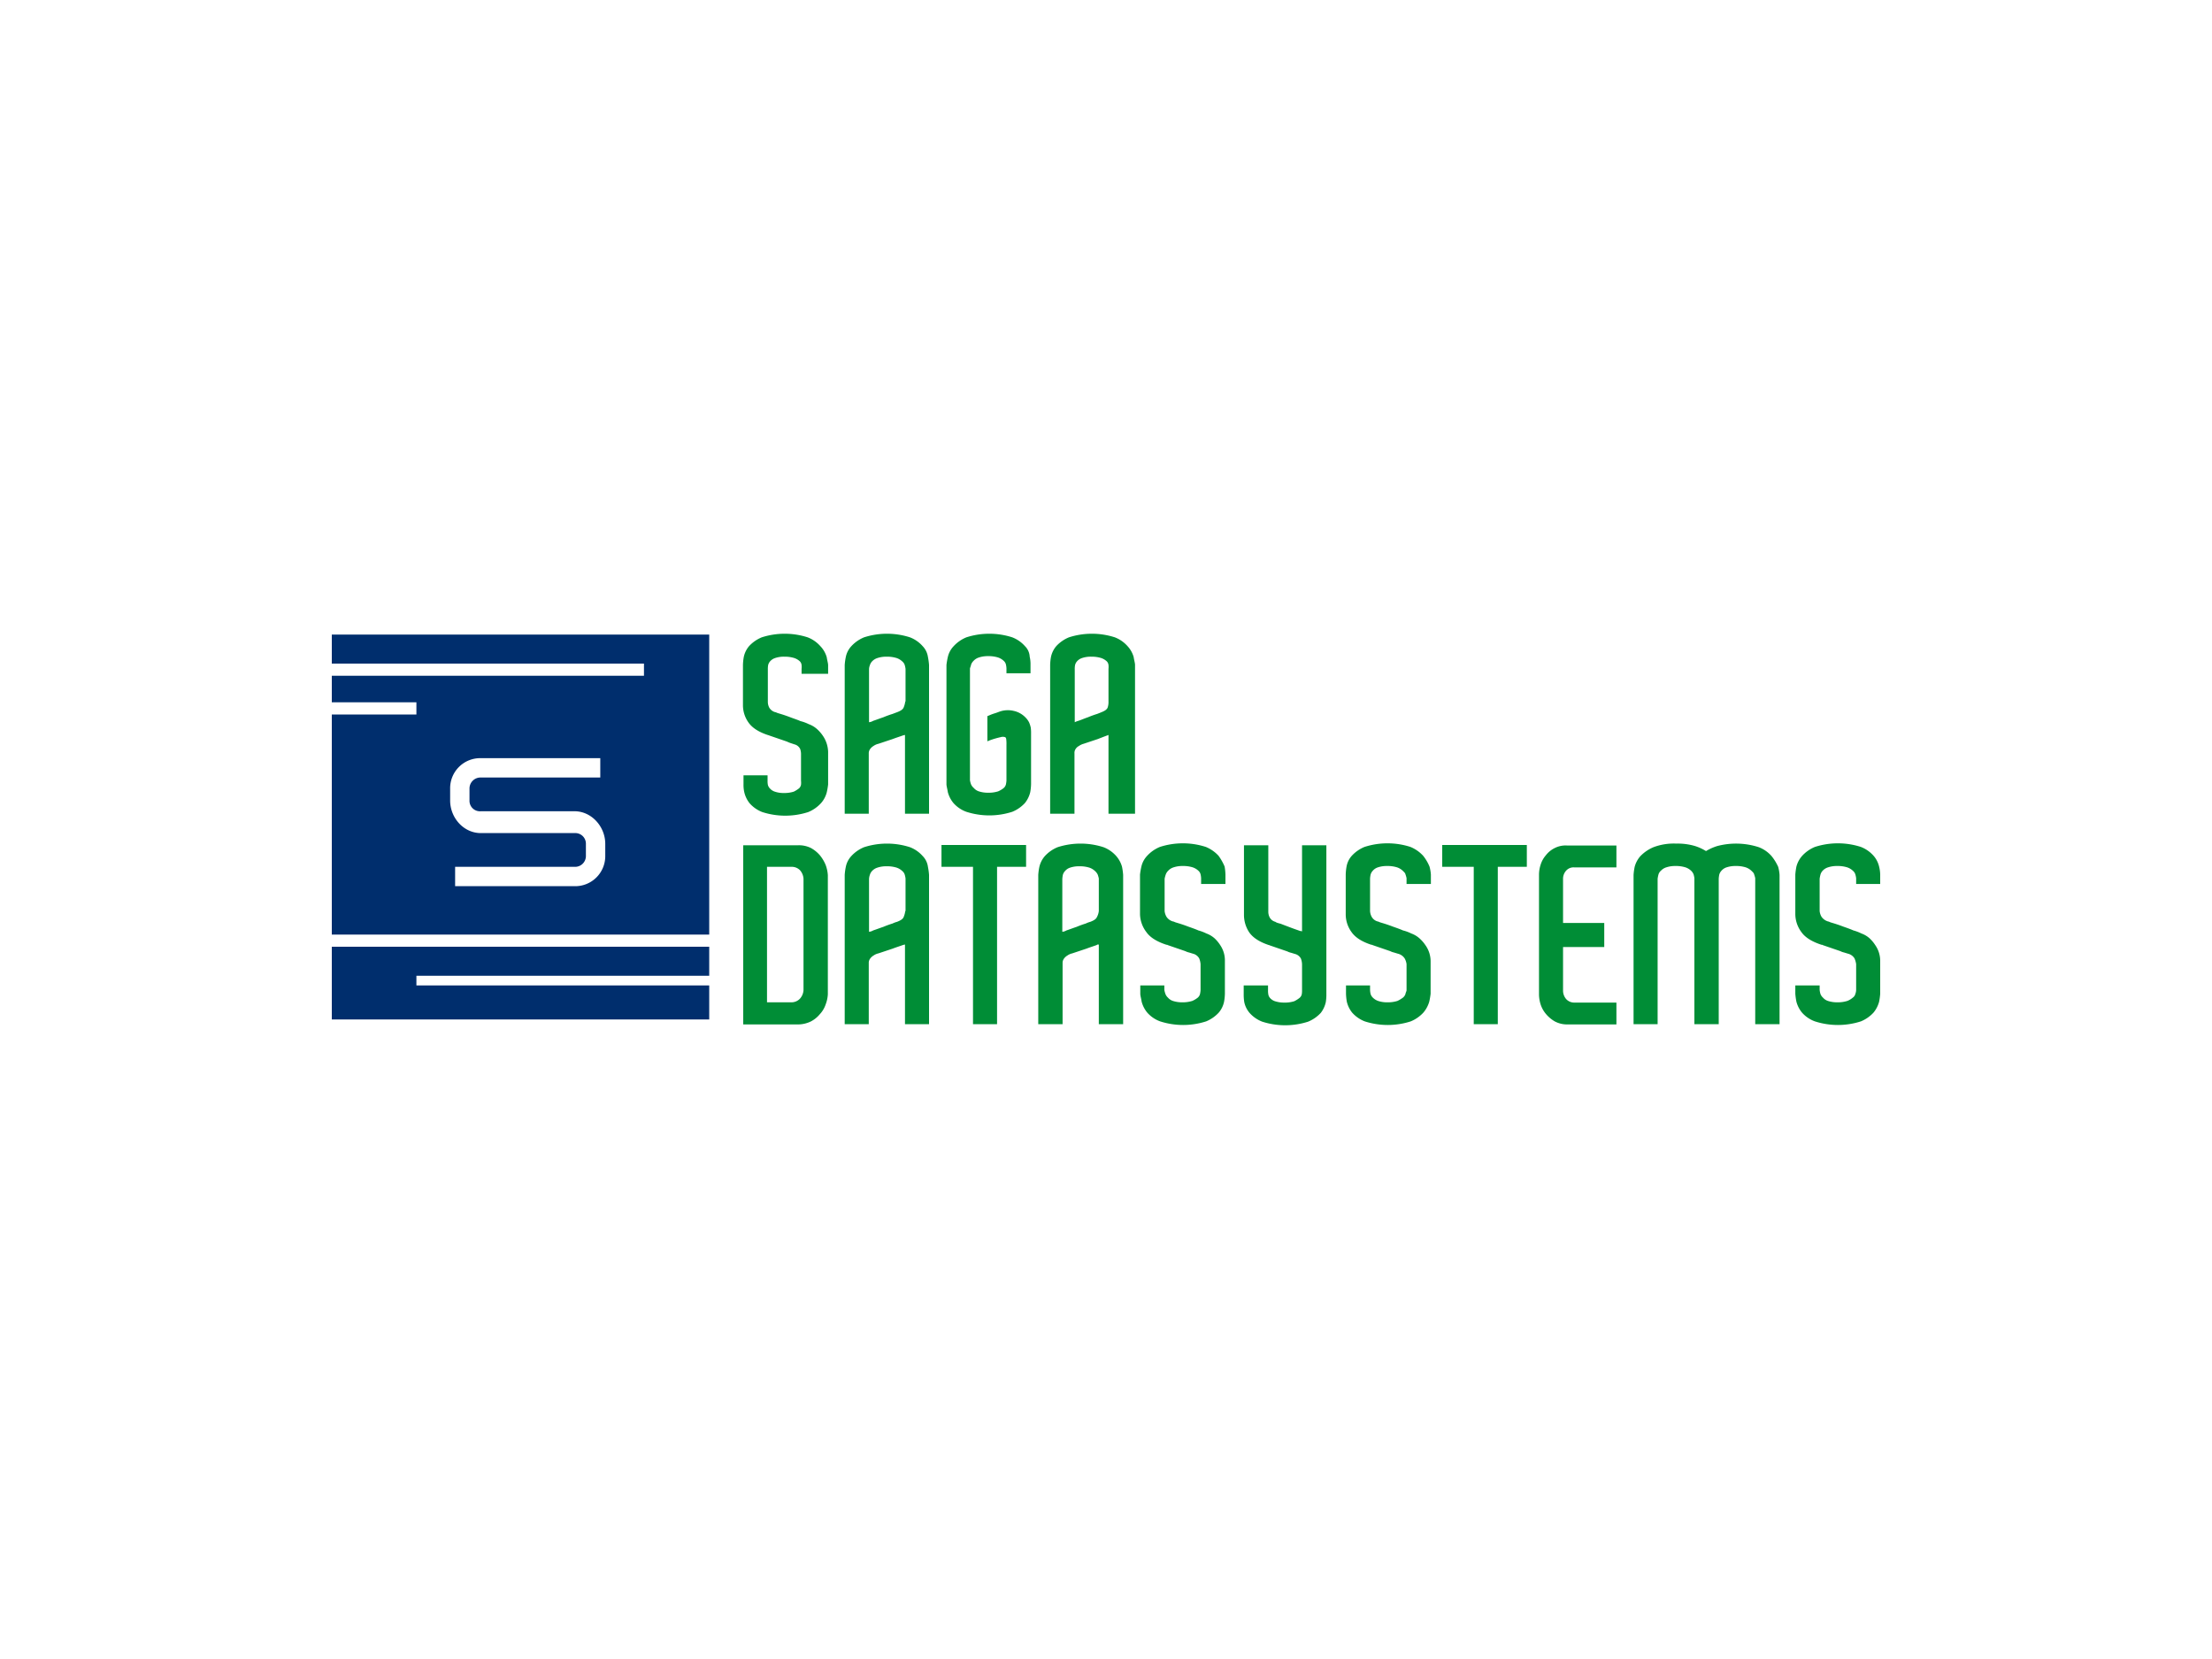 <svg xmlns="http://www.w3.org/2000/svg" id="Layer_1" data-name="Layer 1" viewBox="0 0 800 600"><defs><style>.cls-1{fill:#008d36}.cls-2{fill:#002e6d}</style></defs><path d="M289.9 243.7h9.6v-3.1c0-.7-.3-1.6-.5-2.9a9.522 9.522 0 00-2.3-4 11.735 11.735 0 00-4.6-3.2 27.146 27.146 0 00-16.6 0 12.865 12.865 0 00-4.6 3.2 8.827 8.827 0 00-1.9 3.9 18.9 18.9 0 00-.3 2.9v14.4a10.777 10.777 0 002 6.4c1.4 2 3.8 3.5 7.2 4.6h.1l.2.1 6.4 2.2a11.64 11.64 0 001.5.6l1.2.4a3.138 3.138 0 012.1 1.7 5.857 5.857 0 01.3 2.1v9.4a6.478 6.478 0 010 1.4 2.389 2.389 0 01-.7 1.3 10.463 10.463 0 01-1.9 1.2 11.066 11.066 0 01-3.6.5 9.536 9.536 0 01-3.3-.5 4.067 4.067 0 01-1.8-1.2 2.787 2.787 0 01-.7-1.3 7.569 7.569 0 01-.1-1.5v-1.9h-8.7v3.3a11.706 11.706 0 00.3 2.9 10.06 10.06 0 001.9 3.9 11.735 11.735 0 004.6 3.2 27.146 27.146 0 0016.6 0 12.865 12.865 0 004.6-3.2 9.38 9.38 0 002.1-3.9 25.3 25.3 0 00.5-2.9v-11.8a10.833 10.833 0 00-1.9-5.8 13.149 13.149 0 00-2.2-2.5 9.247 9.247 0 00-2.9-1.7 14.645 14.645 0 00-3-1.1c-1.1-.5-2.4-.9-3.7-1.4s-2.5-.9-3.5-1.2l-1-.3a4.875 4.875 0 01-.7-.3h-.1a3.592 3.592 0 01-2.3-1.7 4.552 4.552 0 01-.5-2.1v-11.7a8.636 8.636 0 01.1-1.5 3.082 3.082 0 01.7-1.4 4.067 4.067 0 011.8-1.2 9.755 9.755 0 013.4-.5 11.519 11.519 0 013.6.5 5.613 5.613 0 012 1.2 2.232 2.232 0 01.6 1.3 6.533 6.533 0 010 1.4zM335.6 237.6a7.109 7.109 0 00-1.9-3.9 11.735 11.735 0 00-4.6-3.2 27.146 27.146 0 00-16.6 0 12.865 12.865 0 00-4.6 3.2 8.108 8.108 0 00-2 3.9 21.638 21.638 0 00-.4 2.9v53.8h8.7v-21.8a2.544 2.544 0 01.5-1.6 4 4 0 011.2-1.1 4.941 4.941 0 011.8-.8l5.1-1.7c1.3-.5 2.6-.9 3.7-1.3.3-.1.8-.2.8-.2v28.5h8.7v-53.8a24 24 0 00-.4-2.9zm-11.2 20s-.3.1-1.6.6a34.281 34.281 0 00-3.3 1.2c-1.2.4-2.5.9-3.7 1.3a3.706 3.706 0 01-1.5.5v-19.1a4.013 4.013 0 01.3-1.5 3.361 3.361 0 01.8-1.4 4.445 4.445 0 011.9-1.2 10.175 10.175 0 013.4-.5 11.519 11.519 0 013.6.5 5.613 5.613 0 012 1.2 2.8 2.8 0 01.9 1.3 8.875 8.875 0 01.3 1.4v11.8h-.1a8.154 8.154 0 01-.6 2.2c-.3.7-1.1 1.2-2.4 1.7zM372.8 263.2a10.564 10.564 0 00-.6-1.9 6.779 6.779 0 00-1.3-1.8 8.339 8.339 0 00-4.3-2.4 9.043 9.043 0 00-4.9.2c-.6.2-1.3.5-2 .7a18.028 18.028 0 00-2.1.8l-.5.2v9.1l1-.4a31.381 31.381 0 013.8-1.1 2.608 2.608 0 011.6 0c.2.1.3.2.4.6a13.469 13.469 0 01.1 2.2v12.9a9.322 9.322 0 01-.2 1.4 2.577 2.577 0 01-.8 1.3 8.744 8.744 0 01-2 1.2 11.519 11.519 0 01-3.6.5 10.62 10.62 0 01-3.4-.5 4.067 4.067 0 01-1.8-1.2 3.79 3.79 0 01-1-1.3 8.331 8.331 0 01-.4-1.5v-40.3c0-.4.3-.9.4-1.5a3.687 3.687 0 01.9-1.4 4.445 4.445 0 011.9-1.2 10.175 10.175 0 013.4-.5 11.519 11.519 0 013.6.5 5.613 5.613 0 012 1.2 2.577 2.577 0 01.8 1.3 7.844 7.844 0 01.2 1.4v1.8h8.7v-3.1a11.706 11.706 0 00-.3-2.9 5.7 5.7 0 00-1.7-3.8 11.735 11.735 0 00-4.6-3.2 27.146 27.146 0 00-16.6 0 12.865 12.865 0 00-4.6 3.2 8.36 8.36 0 00-2.1 3.9 25.3 25.3 0 00-.5 2.9v43.1c0 .7.3 1.6.5 2.9a10.367 10.367 0 002 3.9 11.436 11.436 0 004.7 3.2 27.146 27.146 0 0016.6 0 12.865 12.865 0 004.6-3.2 10.06 10.06 0 001.9-3.9 18.9 18.9 0 00.3-2.9v-18.1a16.223 16.223 0 00-.1-2.3zM410 237.6a9.682 9.682 0 00-2.2-3.9 11.735 11.735 0 00-4.6-3.2 27.146 27.146 0 00-16.6 0 12.865 12.865 0 00-4.6 3.2 8.827 8.827 0 00-1.9 3.9 18.9 18.9 0 00-.3 2.9v53.8h8.8v-21.8a2.537 2.537 0 01.4-1.6 3.1 3.1 0 011.2-1.1 5.306 5.306 0 011.7-.8l5.1-1.7c1.3-.5 2.3-.9 3.4-1.3a4.2 4.2 0 00.5-.2v28.5h9.6v-53.8c0-.7-.3-1.6-.5-2.9zm-9.1 4.3v11.8a6.367 6.367 0 01-.3 2.2c-.3.7-1 1.2-2.3 1.7 0 0-.2.1-1.5.6a34.281 34.281 0 00-3.3 1.2c-1.2.4-2.3.9-3.5 1.3a6.975 6.975 0 00-1.3.5v-19.1a7.569 7.569 0 01.1-1.5 3.082 3.082 0 01.7-1.4 4.067 4.067 0 011.8-1.2 9.755 9.755 0 013.4-.5 11.519 11.519 0 013.6.5 5.613 5.613 0 012 1.2 2.232 2.232 0 01.6 1.3 6.533 6.533 0 010 1.4zM298.6 312.8a13.565 13.565 0 00-2.1-3.5 11.767 11.767 0 00-3.2-2.6 9.736 9.736 0 00-4.6-1h-19.9v64.8h19.9a10.755 10.755 0 004.6-1.1 10.428 10.428 0 003.2-2.6 9.633 9.633 0 002.1-3.5 12.288 12.288 0 00.8-3.7v-43.1a12.968 12.968 0 00-.8-3.7zm-8 45.3a5.089 5.089 0 01-1.3 3.1 4.216 4.216 0 01-3.1 1.3h-8.8v-49h8.8a4.143 4.143 0 013.1 1.2 5.089 5.089 0 011.3 3.1zM335.6 313.5a6.808 6.808 0 00-1.9-3.9 11.735 11.735 0 00-4.6-3.2 27.146 27.146 0 00-16.6 0 12.865 12.865 0 00-4.6 3.2 8.108 8.108 0 00-2 3.9 21.638 21.638 0 00-.4 2.9v54h8.7v-22.1a2.544 2.544 0 01.5-1.6 4 4 0 011.2-1.1 4.941 4.941 0 011.8-.8l5.1-1.7c1.3-.5 2.6-.9 3.7-1.3.3-.1.8-.2.8-.2v28.8h8.7v-54a24 24 0 00-.4-2.9zm-11.2 19.9a8.582 8.582 0 00-1.6.6 34.281 34.281 0 00-3.3 1.2c-1.2.4-2.5.9-3.7 1.3a3.706 3.706 0 01-1.5.5v-19.1a4.936 4.936 0 01.3-1.5 3.361 3.361 0 01.8-1.4 4.445 4.445 0 011.9-1.2 10.175 10.175 0 013.4-.5 11.519 11.519 0 013.6.5 5.613 5.613 0 012 1.2 2.8 2.8 0 01.9 1.3 8.875 8.875 0 01.3 1.4v11.8h-.1a8.154 8.154 0 01-.6 2.2c-.3.7-1.1 1.2-2.4 1.7zM340.5 305.6v7.9h11.4v56.9h8.7v-56.9h10.5v-7.9h-30.6zM405.8 313.5a9.961 9.961 0 00-2.1-3.9 11.735 11.735 0 00-4.6-3.2 27.146 27.146 0 00-16.6 0 12.865 12.865 0 00-4.6 3.2 9.1 9.1 0 00-2 3.9 21.638 21.638 0 00-.4 2.9v54h8.8v-22.1a2.544 2.544 0 01.5-1.6 4 4 0 011.2-1.1 4.941 4.941 0 011.8-.8l5.1-1.7c1.3-.5 2.6-.9 3.7-1.3.3-.1-.1-.2.8-.2v28.8h8.8v-54a24 24 0 00-.4-2.9zm-11.5 19.9a8.582 8.582 0 00-1.6.6 34.281 34.281 0 00-3.3 1.2c-1.2.4-2.5.9-3.7 1.3a3.706 3.706 0 01-1.5.5v-19.1a10.4 10.4 0 01.2-1.5 3.361 3.361 0 01.8-1.4 4.067 4.067 0 011.8-1.2 10.175 10.175 0 013.4-.5 11.519 11.519 0 013.6.5 5.613 5.613 0 012 1.2 4.125 4.125 0 011 1.3 10.26 10.26 0 01.4 1.4v11.8a6.071 6.071 0 01-.7 2.2c-.3.7-1.1 1.2-2.4 1.7zM443.2 319.7v-3.4a20.157 20.157 0 00-.3-2.9 19.228 19.228 0 00-2.2-3.9 12.865 12.865 0 00-4.6-3.2 27.146 27.146 0 00-16.6 0 12.865 12.865 0 00-4.6 3.2 8.36 8.36 0 00-2.1 3.9 25.3 25.3 0 00-.5 2.9v14.4a11.126 11.126 0 002.3 6.4c1.4 2 3.9 3.5 7.3 4.6h.2a.31.31 0 01.2.1l6.4 2.2a5.782 5.782 0 001.4.5l1.3.4a3.592 3.592 0 012.3 1.7 6.919 6.919 0 01.5 2.1v9.4a9.322 9.322 0 01-.2 1.4 2.577 2.577 0 01-.8 1.3 8.744 8.744 0 01-2 1.2 11.519 11.519 0 01-3.6.5 10.62 10.62 0 01-3.4-.5 4.067 4.067 0 01-1.8-1.2 3.4 3.4 0 01-.9-1.3 8.331 8.331 0 01-.4-1.5v-1.6h-8.7v3c0 .7.3 1.6.5 2.9a10.367 10.367 0 002 3.9 11.436 11.436 0 004.7 3.2 27.146 27.146 0 0016.6 0 12.865 12.865 0 004.6-3.2 8.827 8.827 0 001.9-3.9 18.9 18.9 0 00.3-2.9v-11.8a9.87 9.87 0 00-1.7-5.8 12.663 12.663 0 00-2.1-2.5 9.247 9.247 0 00-2.9-1.7 16.023 16.023 0 00-2.9-1.1c-1.1-.5-2.3-.9-3.7-1.4-1.3-.5-2.5-.9-3.5-1.2l-1-.3a4.875 4.875 0 01-.7-.3h-.1a4.1 4.1 0 01-2.5-1.7 5.166 5.166 0 01-.7-2.1v-11.7a11.311 11.311 0 01.4-1.5 3.687 3.687 0 01.9-1.4 4.445 4.445 0 011.9-1.2 10.175 10.175 0 013.4-.5 11.519 11.519 0 013.6.5 5.613 5.613 0 012 1.2 2.577 2.577 0 01.8 1.3 7.844 7.844 0 01.2 1.4v2.1zM470.9 305.7v31.2c0-.1-.4-.2-.7-.2-1.1-.4-2.3-.8-3.6-1.3s-2.4-.9-3.4-1.3c-.4-.1-.7-.2-1.1-.3a4.875 4.875 0 01-.7-.3l-.1-.1a3.3 3.3 0 01-2.1-1.6 4.465 4.465 0 01-.5-2v-24.1h-8.8v25.1a11.406 11.406 0 001.9 6.4c1.4 2 3.8 3.5 7.1 4.6h.1l.2.1 6.4 2.2a5.782 5.782 0 001.4.5l1.3.4a3.358 3.358 0 012.2 1.7 6.335 6.335 0 01.4 2.1v9.4a7.6 7.6 0 01-.1 1.4 2.321 2.321 0 01-.8 1.3 10.463 10.463 0 01-1.9 1.2 11.066 11.066 0 01-3.6.5 10.62 10.62 0 01-3.4-.5 4.067 4.067 0 01-1.8-1.2 2.549 2.549 0 01-.6-1.3 7.569 7.569 0 01-.1-1.5v-1.7h-8.8v3.1a17.386 17.386 0 00.2 2.9 8.827 8.827 0 001.9 3.9 11.735 11.735 0 004.6 3.2 27.146 27.146 0 0016.6 0 12.865 12.865 0 004.6-3.2 9.771 9.771 0 001.8-3.9 16.792 16.792 0 00.2-2.9v-53.8zM517.5 319.7v-3.4a14.542 14.542 0 00-.5-2.9 15.919 15.919 0 00-2.3-3.9 12.865 12.865 0 00-4.6-3.2 27.146 27.146 0 00-16.6 0 12.865 12.865 0 00-4.6 3.2 7.871 7.871 0 00-1.9 3.9 18.9 18.9 0 00-.3 2.9v14.4a10.886 10.886 0 002.1 6.4c1.4 2 3.8 3.5 7.2 4.6h.2a.31.31 0 01.2.1l6.4 2.2a5.782 5.782 0 001.4.5l1.3.4a4.1 4.1 0 012.5 1.7 5.683 5.683 0 01.7 2.1v9.4c0 .4-.3.8-.4 1.4a2.8 2.8 0 01-.9 1.3 11.7 11.7 0 01-2 1.2 11.519 11.519 0 01-3.6.5 10.175 10.175 0 01-3.4-.5 5.162 5.162 0 01-1.9-1.2 3.07 3.07 0 01-.8-1.3 7.719 7.719 0 01-.2-1.5v-1.6h-8.7v3a20.157 20.157 0 00.3 2.9 10.06 10.06 0 001.9 3.9 11.735 11.735 0 004.6 3.2 27.146 27.146 0 0016.6 0 12.865 12.865 0 004.6-3.2 10.694 10.694 0 002.1-3.9 25.3 25.3 0 00.5-2.9v-11.8a10.054 10.054 0 00-1.9-5.8 13.149 13.149 0 00-2.2-2.5 9.247 9.247 0 00-2.9-1.7 14.645 14.645 0 00-3-1.1c-1.1-.5-2.3-.9-3.7-1.4-1.3-.5-2.5-.9-3.5-1.2l-1-.3a4.875 4.875 0 01-.7-.3h-.1a3.592 3.592 0 01-2.3-1.7 4.834 4.834 0 01-.6-2.1v-11.7a8.874 8.874 0 01.2-1.5 3.361 3.361 0 01.8-1.4 4.067 4.067 0 011.8-1.2 10.175 10.175 0 013.4-.5 11.519 11.519 0 013.6.5 5.613 5.613 0 012 1.2c.4.4.9.8 1 1.3a10.26 10.26 0 01.4 1.4v2.1zM521.6 305.6v7.9H533v56.9h8.7v-56.9h10.5v-7.9h-30.6zM566.4 314.9a3.561 3.561 0 012.9-1.2h15.3v-7.9h-17.7a8.646 8.646 0 00-4.6.9 9.168 9.168 0 00-3.2 2.6 9.567 9.567 0 00-1.9 3.4 11.933 11.933 0 00-.6 3.7v43.2a12.421 12.421 0 00.6 3.7 10.3 10.3 0 001.9 3.4 12.079 12.079 0 003.2 2.7 9.48 9.48 0 004.6 1.1h17.7v-7.9h-15.3a3.935 3.935 0 01-2.9-1.3 4.69 4.69 0 01-1.1-3.1v-15.7h14.9v-8.7h-14.9V318a4.382 4.382 0 011.1-3.1zM643.1 313.5a17.849 17.849 0 00-2.4-3.9 11.735 11.735 0 00-4.6-3.2 26.685 26.685 0 00-15.1-.4 18.529 18.529 0 00-4 1.8 17.635 17.635 0 00-3.9-1.8 21.961 21.961 0 00-6.8-.9 20.9 20.9 0 00-8.3 1.3 14.344 14.344 0 00-4.7 3.2 9.38 9.38 0 00-2.1 3.9 21.638 21.638 0 00-.4 2.9v54h8.7v-52.6a13.12 13.12 0 01.3-1.5 2.782 2.782 0 01.9-1.4 4.445 4.445 0 011.9-1.2 10.175 10.175 0 013.4-.5 11.519 11.519 0 013.6.5 5.613 5.613 0 012 1.2 3.805 3.805 0 01.9 1.3 8.875 8.875 0 01.3 1.4v52.8h8.8v-52.6a10.4 10.4 0 01.2-1.5 3.361 3.361 0 01.8-1.4 4.067 4.067 0 011.8-1.2 10.175 10.175 0 013.4-.5 11.519 11.519 0 013.6.5 5.613 5.613 0 012 1.2c.4.4.9.8 1 1.3a10.26 10.26 0 01.4 1.4v52.8h8.8v-54a14.542 14.542 0 00-.5-2.9zM679.6 313.4a9.1 9.1 0 00-2-3.9 11.735 11.735 0 00-4.6-3.2 27.146 27.146 0 00-16.6 0 12.865 12.865 0 00-4.6 3.2 9.38 9.38 0 00-2.1 3.9 24 24 0 00-.4 2.9v14.4a11 11 0 002.2 6.4c1.4 2 3.9 3.5 7.3 4.6h.2a.31.31 0 01.2.1l6.4 2.2a5.782 5.782 0 001.4.5l1.3.4a3.841 3.841 0 012.4 1.7 7.632 7.632 0 01.6 2.1v9.4a4.408 4.408 0 01-.3 1.4 2.223 2.223 0 01-.9 1.3 6.965 6.965 0 01-2 1.2 11.519 11.519 0 01-3.6.5 10.62 10.62 0 01-3.4-.5 4.067 4.067 0 01-1.8-1.2 3.4 3.4 0 01-.9-1.3 7.972 7.972 0 01-.3-1.5v-1.6h-8.8v3a24 24 0 00.4 2.9 10.367 10.367 0 002 3.9 11.436 11.436 0 004.7 3.2 27.146 27.146 0 0016.6 0 12.865 12.865 0 004.6-3.2 10.367 10.367 0 002-3.9 21.638 21.638 0 00.4-2.9v-11.8a9.958 9.958 0 00-1.8-5.8 12.663 12.663 0 00-2.1-2.5 9.247 9.247 0 00-2.9-1.7 16.023 16.023 0 00-2.9-1.1c-1.1-.5-2.3-.9-3.7-1.4-1.3-.5-2.5-.9-3.5-1.2l-1-.3a4.875 4.875 0 01-.7-.3h-.1a4.435 4.435 0 01-2.5-1.7 5.166 5.166 0 01-.7-2.1v-11.7a13.12 13.12 0 01.3-1.5 3.361 3.361 0 01.8-1.4 4.445 4.445 0 011.9-1.2 10.175 10.175 0 013.4-.5 11.519 11.519 0 013.6.5 5.613 5.613 0 012 1.2 2.8 2.8 0 01.9 1.3 8.875 8.875 0 01.3 1.4v2.1h8.7v-3.4a12.965 12.965 0 00-.4-2.9z" class="cls-1"/><path d="M150.6 352.9h105.9v-10.5H120v26.3h136.5v-12.3H150.6v-3.5zM218.9 309.5a10.867 10.867 0 01-11.1 11h-43.2v-7h43.2a3.913 3.913 0 004.1-4v-4.3a3.834 3.834 0 00-4.1-3.9h-33.9c-6.2 0-11.1-5.5-11.1-11.8v-4.3a10.867 10.867 0 0111.1-11h43.2v7h-43.2a3.972 3.972 0 00-4.1 4v4.3a3.782 3.782 0 004.1 3.9h33.9c6.1 0 11.1 5.5 11.1 11.8zm37.6-80H120V240h112.9v4.4H120v9.6h30.6v4.4H120V338h136.5z" class="cls-2"/></svg>